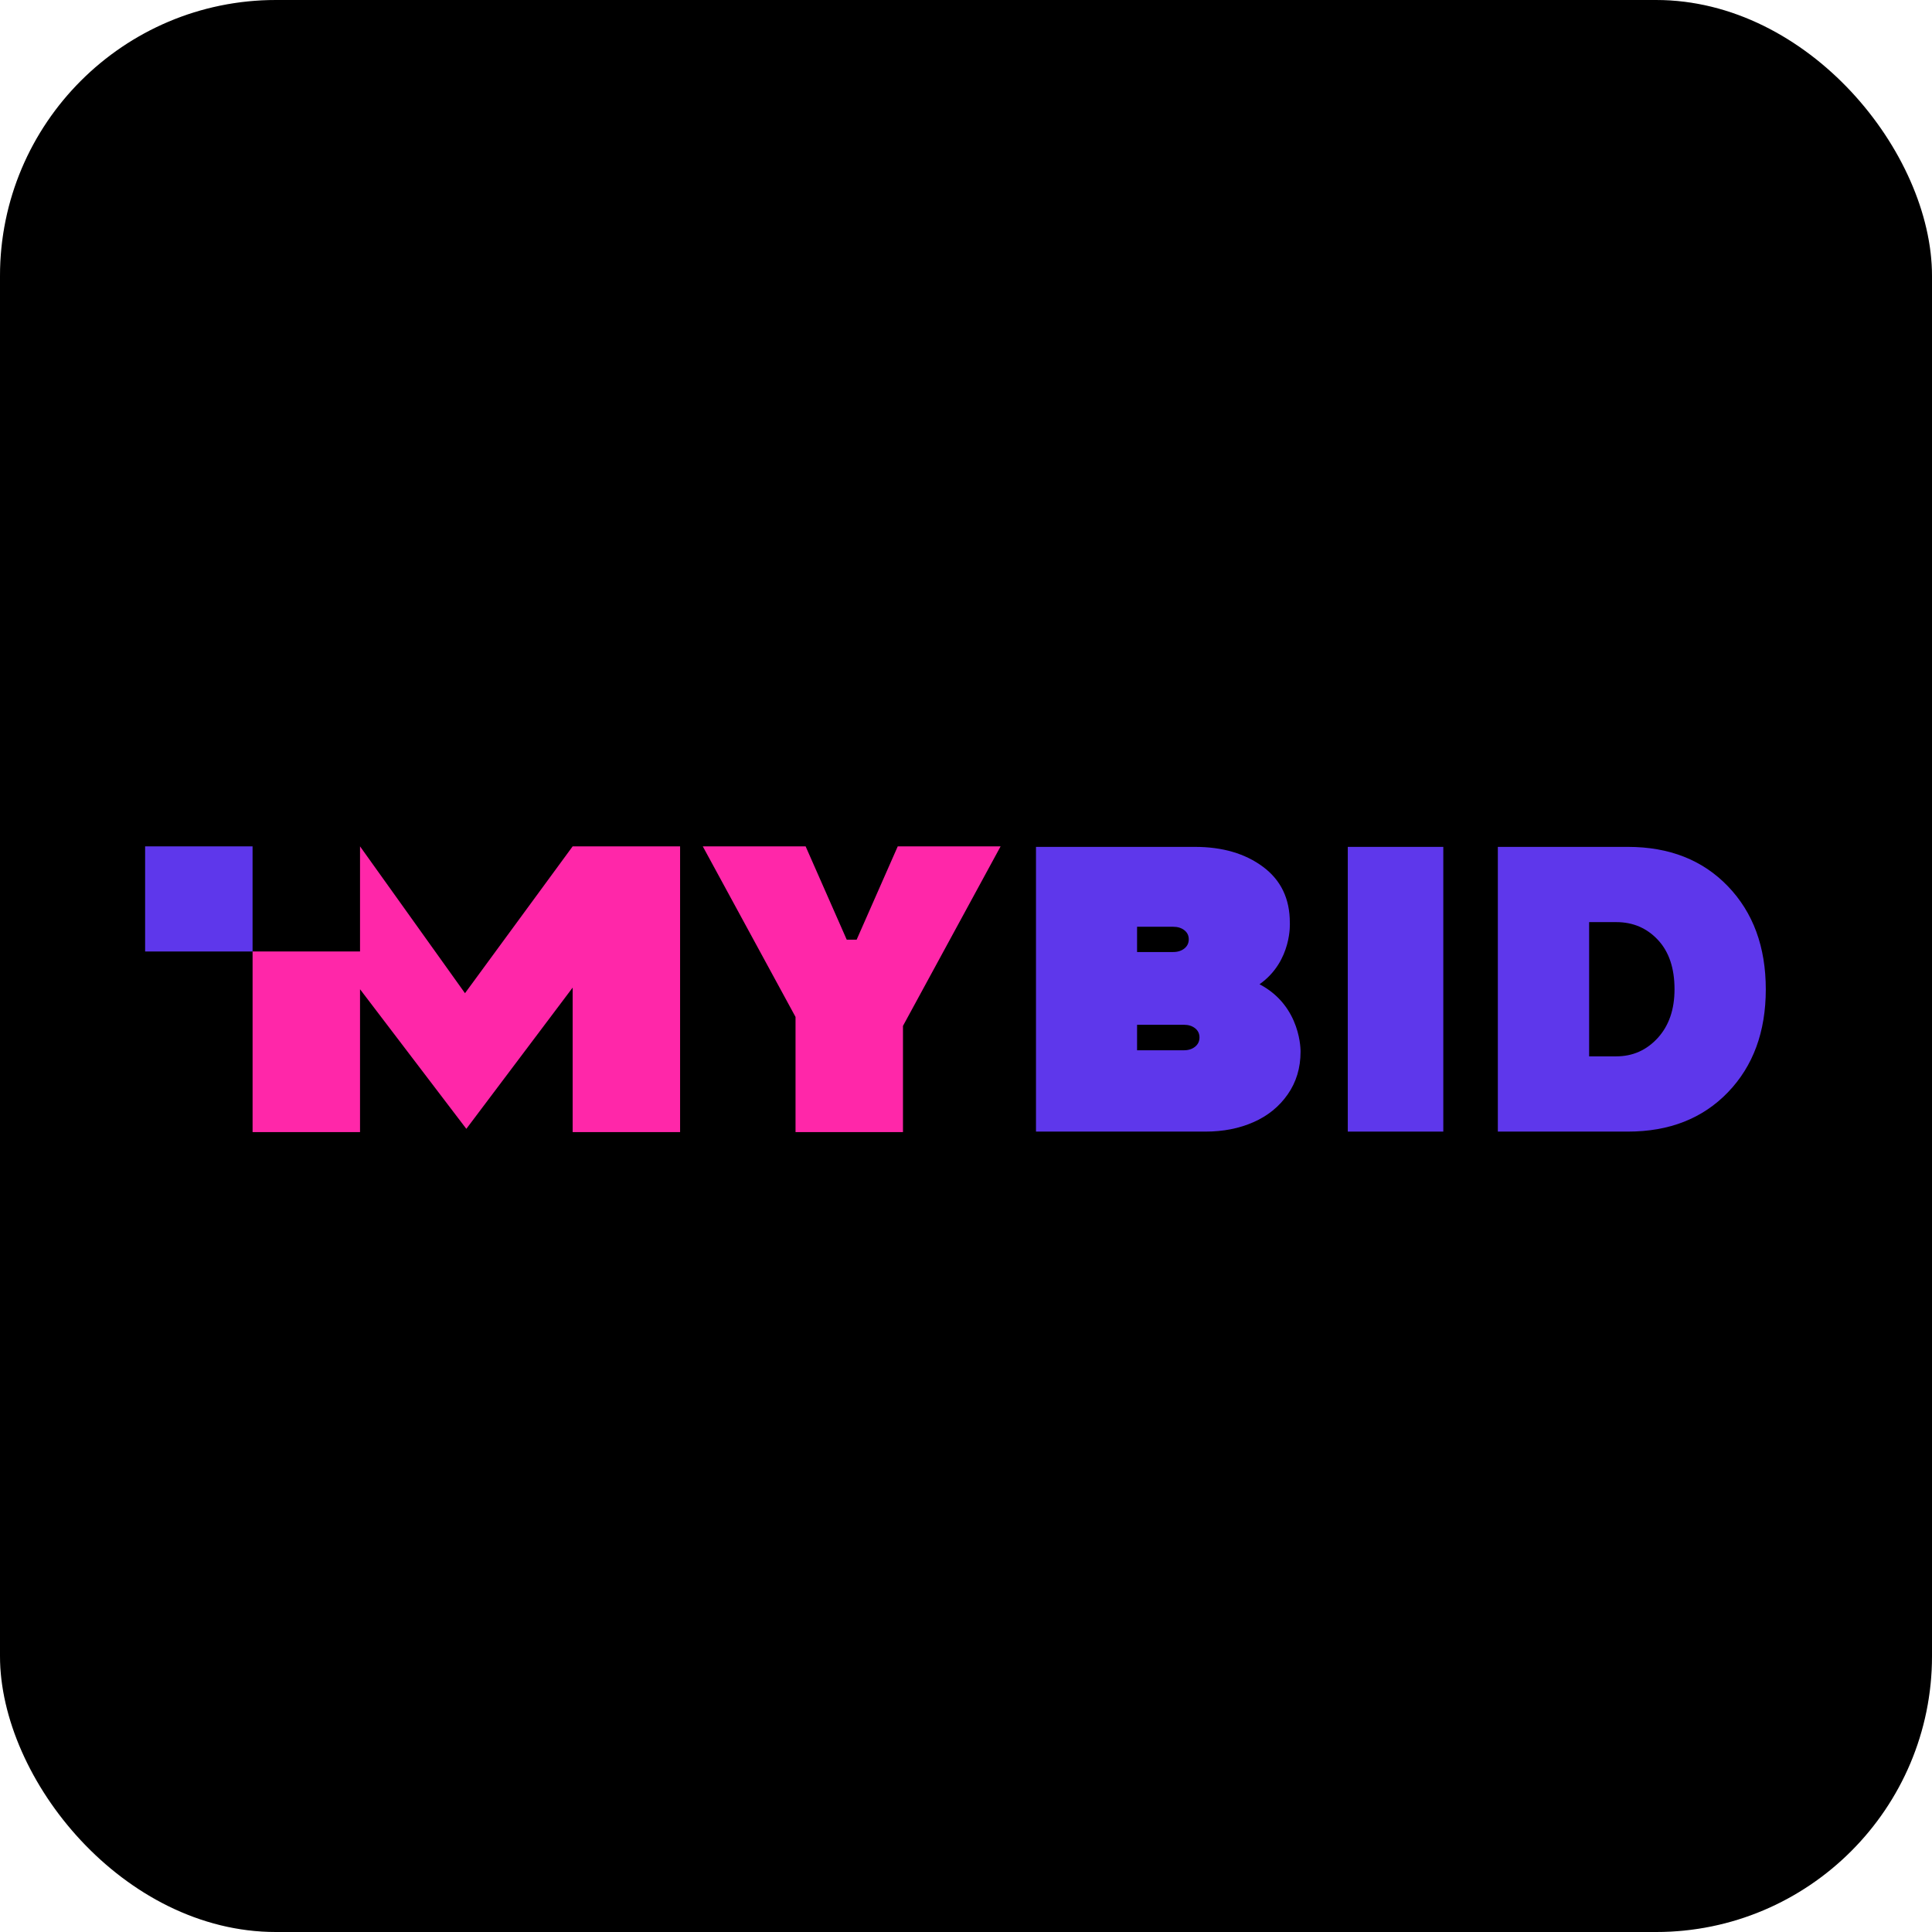 <?xml version="1.0" encoding="UTF-8"?>
<svg xmlns="http://www.w3.org/2000/svg" width="140" height="140" viewBox="0 0 140 140" fill="none">
  <rect width="140" height="140" rx="20" fill="black"></rect>
  <rect x="0.5" y="0.5" width="139" height="139" rx="19.5" stroke="black" stroke-opacity="0.1"></rect>
  <path d="M18.302 61.331H10.516V68.949H18.302V61.331Z" fill="#5E37EB"></path>
  <path d="M41.496 61.331L33.695 71.971L26.089 61.331V68.949H18.303V82.037H26.089V71.684L33.792 81.8L41.496 71.566V82.037H49.282V61.331H41.496Z" fill="#FF27A9"></path>
  <path d="M72.507 61.331H65.054L62.075 68.094H61.358L58.379 61.331H50.926L57.647 73.691V82.037H65.433V74.341L72.507 61.331Z" fill="#FF27A9"></path>
  <path d="M97.666 61.368H104.587V82H97.666V61.368Z" fill="#5E37EB"></path>
  <path d="M94.243 76.216C94.243 77.386 93.933 78.415 93.314 79.302C92.695 80.189 91.868 80.861 90.832 81.316C89.797 81.772 88.64 82 87.361 82H75.072V61.368H86.584C88.584 61.368 90.231 61.85 91.525 62.814C92.82 63.778 93.466 65.123 93.466 66.85C93.466 66.85 93.649 69.646 91.27 71.323C94.33 72.923 94.243 76.216 94.243 76.216ZM82.396 67.157V68.987H85.015C85.34 68.987 85.609 68.902 85.822 68.733C86.035 68.563 86.142 68.341 86.142 68.067C86.142 67.792 86.035 67.572 85.822 67.406C85.609 67.24 85.34 67.157 85.015 67.157H82.396V67.157ZM85.792 76.107C86.117 76.107 86.386 76.021 86.599 75.85C86.812 75.679 86.919 75.454 86.919 75.177C86.919 74.9 86.812 74.678 86.599 74.51C86.386 74.342 86.117 74.259 85.792 74.259H82.396V76.107H85.792V76.107Z" fill="#5E37EB"></path>
  <path d="M117.959 61.368C120.966 61.368 123.384 62.32 125.213 64.224C127.042 66.128 127.956 68.617 127.956 71.691C127.956 74.765 127.042 77.252 125.213 79.151C123.384 81.05 120.966 82 117.959 82H108.539V61.368H117.959ZM117.12 76.547C118.312 76.547 119.313 76.103 120.125 75.216C120.936 74.329 121.342 73.151 121.342 71.683C121.342 70.158 120.941 68.967 120.139 68.108C119.337 67.25 118.33 66.82 117.12 66.82H115.154V76.547H117.12Z" fill="#5E37EB"></path>
</svg>
